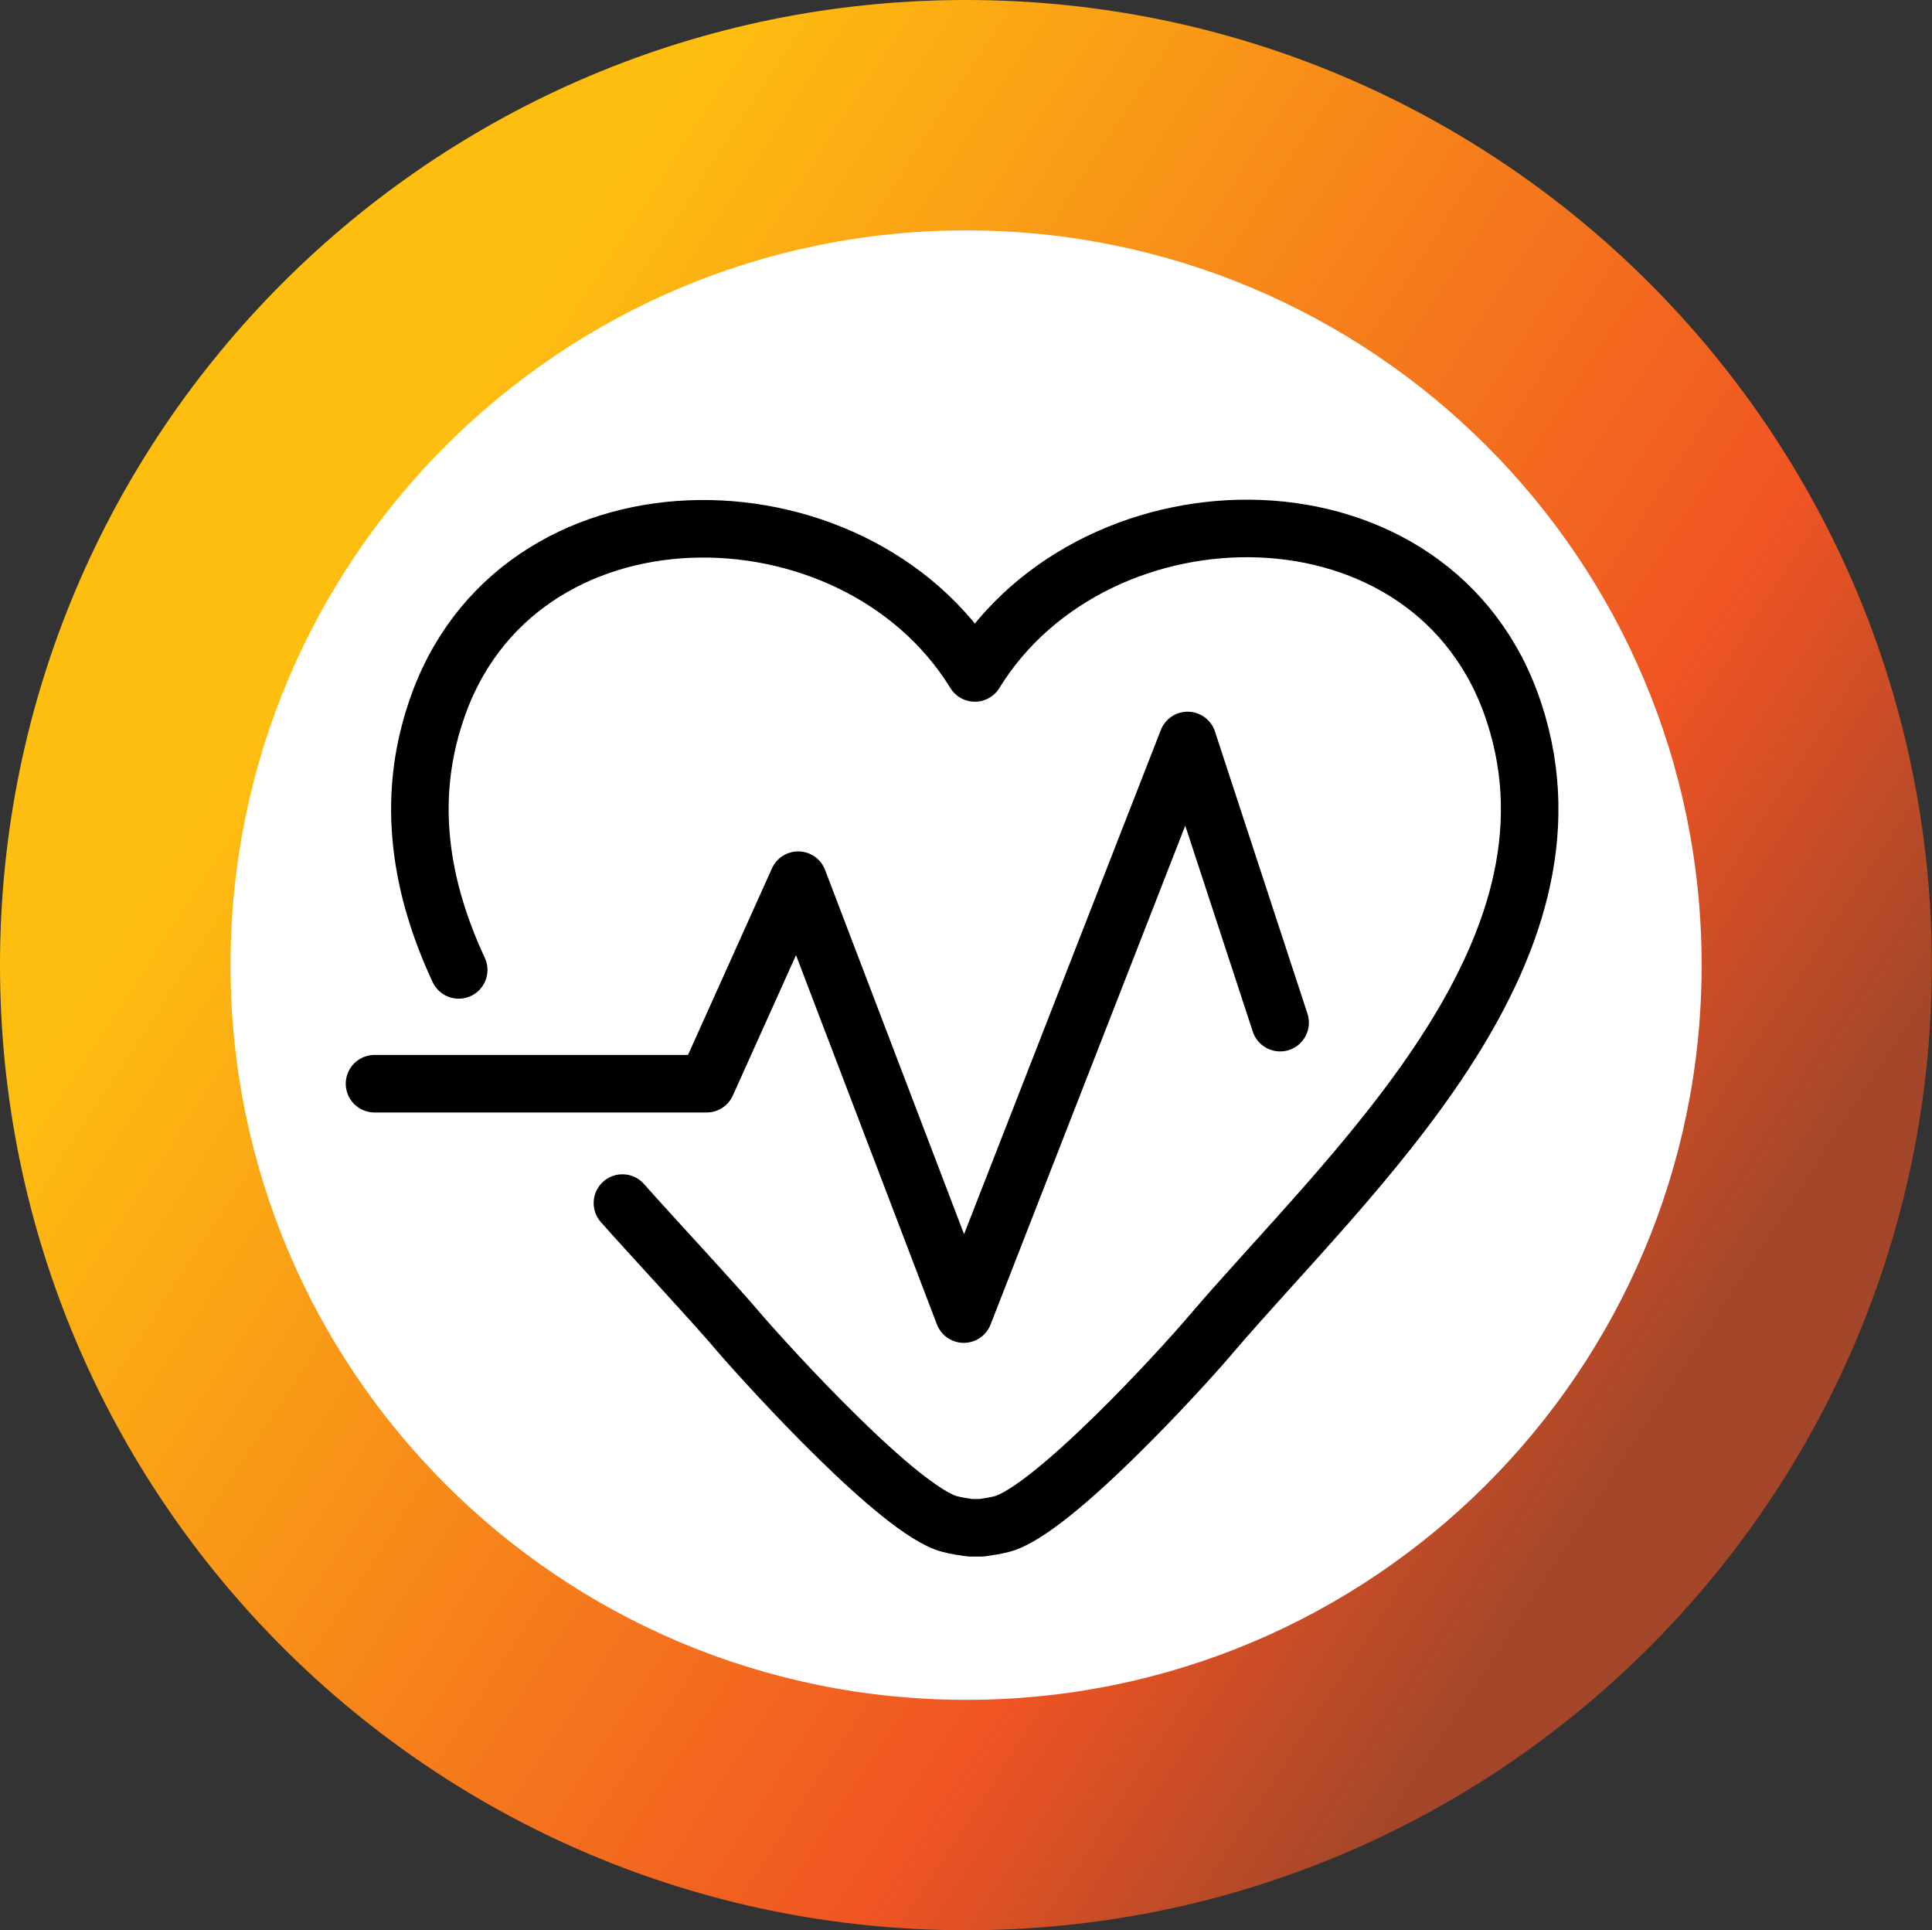 <?xml version="1.0" encoding="UTF-8"?>
<svg id="Layer_1" xmlns="http://www.w3.org/2000/svg" version="1.1" xmlns:xlink="http://www.w3.org/1999/xlink" viewBox="0 0 1216.1 1214.7">
  <rect x="0" y="0" width="1216.1" height="1214.7" fill="#333333" stroke="none"/>
  <!-- Generator: Adobe Illustrator 29.3.0, SVG Export Plug-In . SVG Version: 2.1.0 Build 67)  -->
  <defs>
    <style>
      .st0 {
        fill: #fff;
      }

      .st1 {
        fill: none;
        stroke: #000;
        stroke-linecap: round;
        stroke-linejoin: round;
        stroke-width: 36.218px;
      }

      .st2 {
        fill: url(#linear-gradient);
      }
    </style>
    <linearGradient id="linear-gradient" x1="1040.887" y1="-999.281" x2="23.392" y2="-1664.778" gradientTransform="translate(0 1889.8)" gradientUnits="userSpaceOnUse">
      <stop offset="0" stop-color="#f05423" stop-opacity=".6"/>
      <stop offset=".2" stop-color="#f05423"/>
      <stop offset=".8" stop-color="#febe10"/>
    </linearGradient>
  </defs>
  <path class="st2" d="M0,607.4C0,271.9,272.2,0,608,0s608,271.9,608,607.4-272.2,607.4-608,607.4S0,942.8,0,607.4Z"/>
  <path class="st0" d="M145.1,607.4c0-255.4,207.2-462.4,463-462.4s463,207,463,462.4-207.2,462.4-463,462.4-463-207-463-462.4h0Z"/>
  <g>
    <path class="st1" d="M391.789,757.145c17.468,19.797,58.808,64.048,73.947,82.098,18.632,21.544,100.73,111.794,132.173,119.945,4.658,1.165,8.734,1.747,12.81,2.329h6.987c4.076-.582,8.152-1.165,12.81-2.329,31.442-8.152,113.54-97.819,132.173-119.945,86.174-100.73,240.472-238.143,190.398-390.695-49.492-151.387-263.18-149.058-339.456-25.037-76.276-124.021-289.964-125.768-339.456,25.037-18.632,55.897-9.316,110.629,14.556,161.868"/>
    <path class="st1" d="M235.744,682.033h209.03l57.643-128.097,104.224,273.079,140.906-361,58.226,177.589"/>
  </g>
</svg>